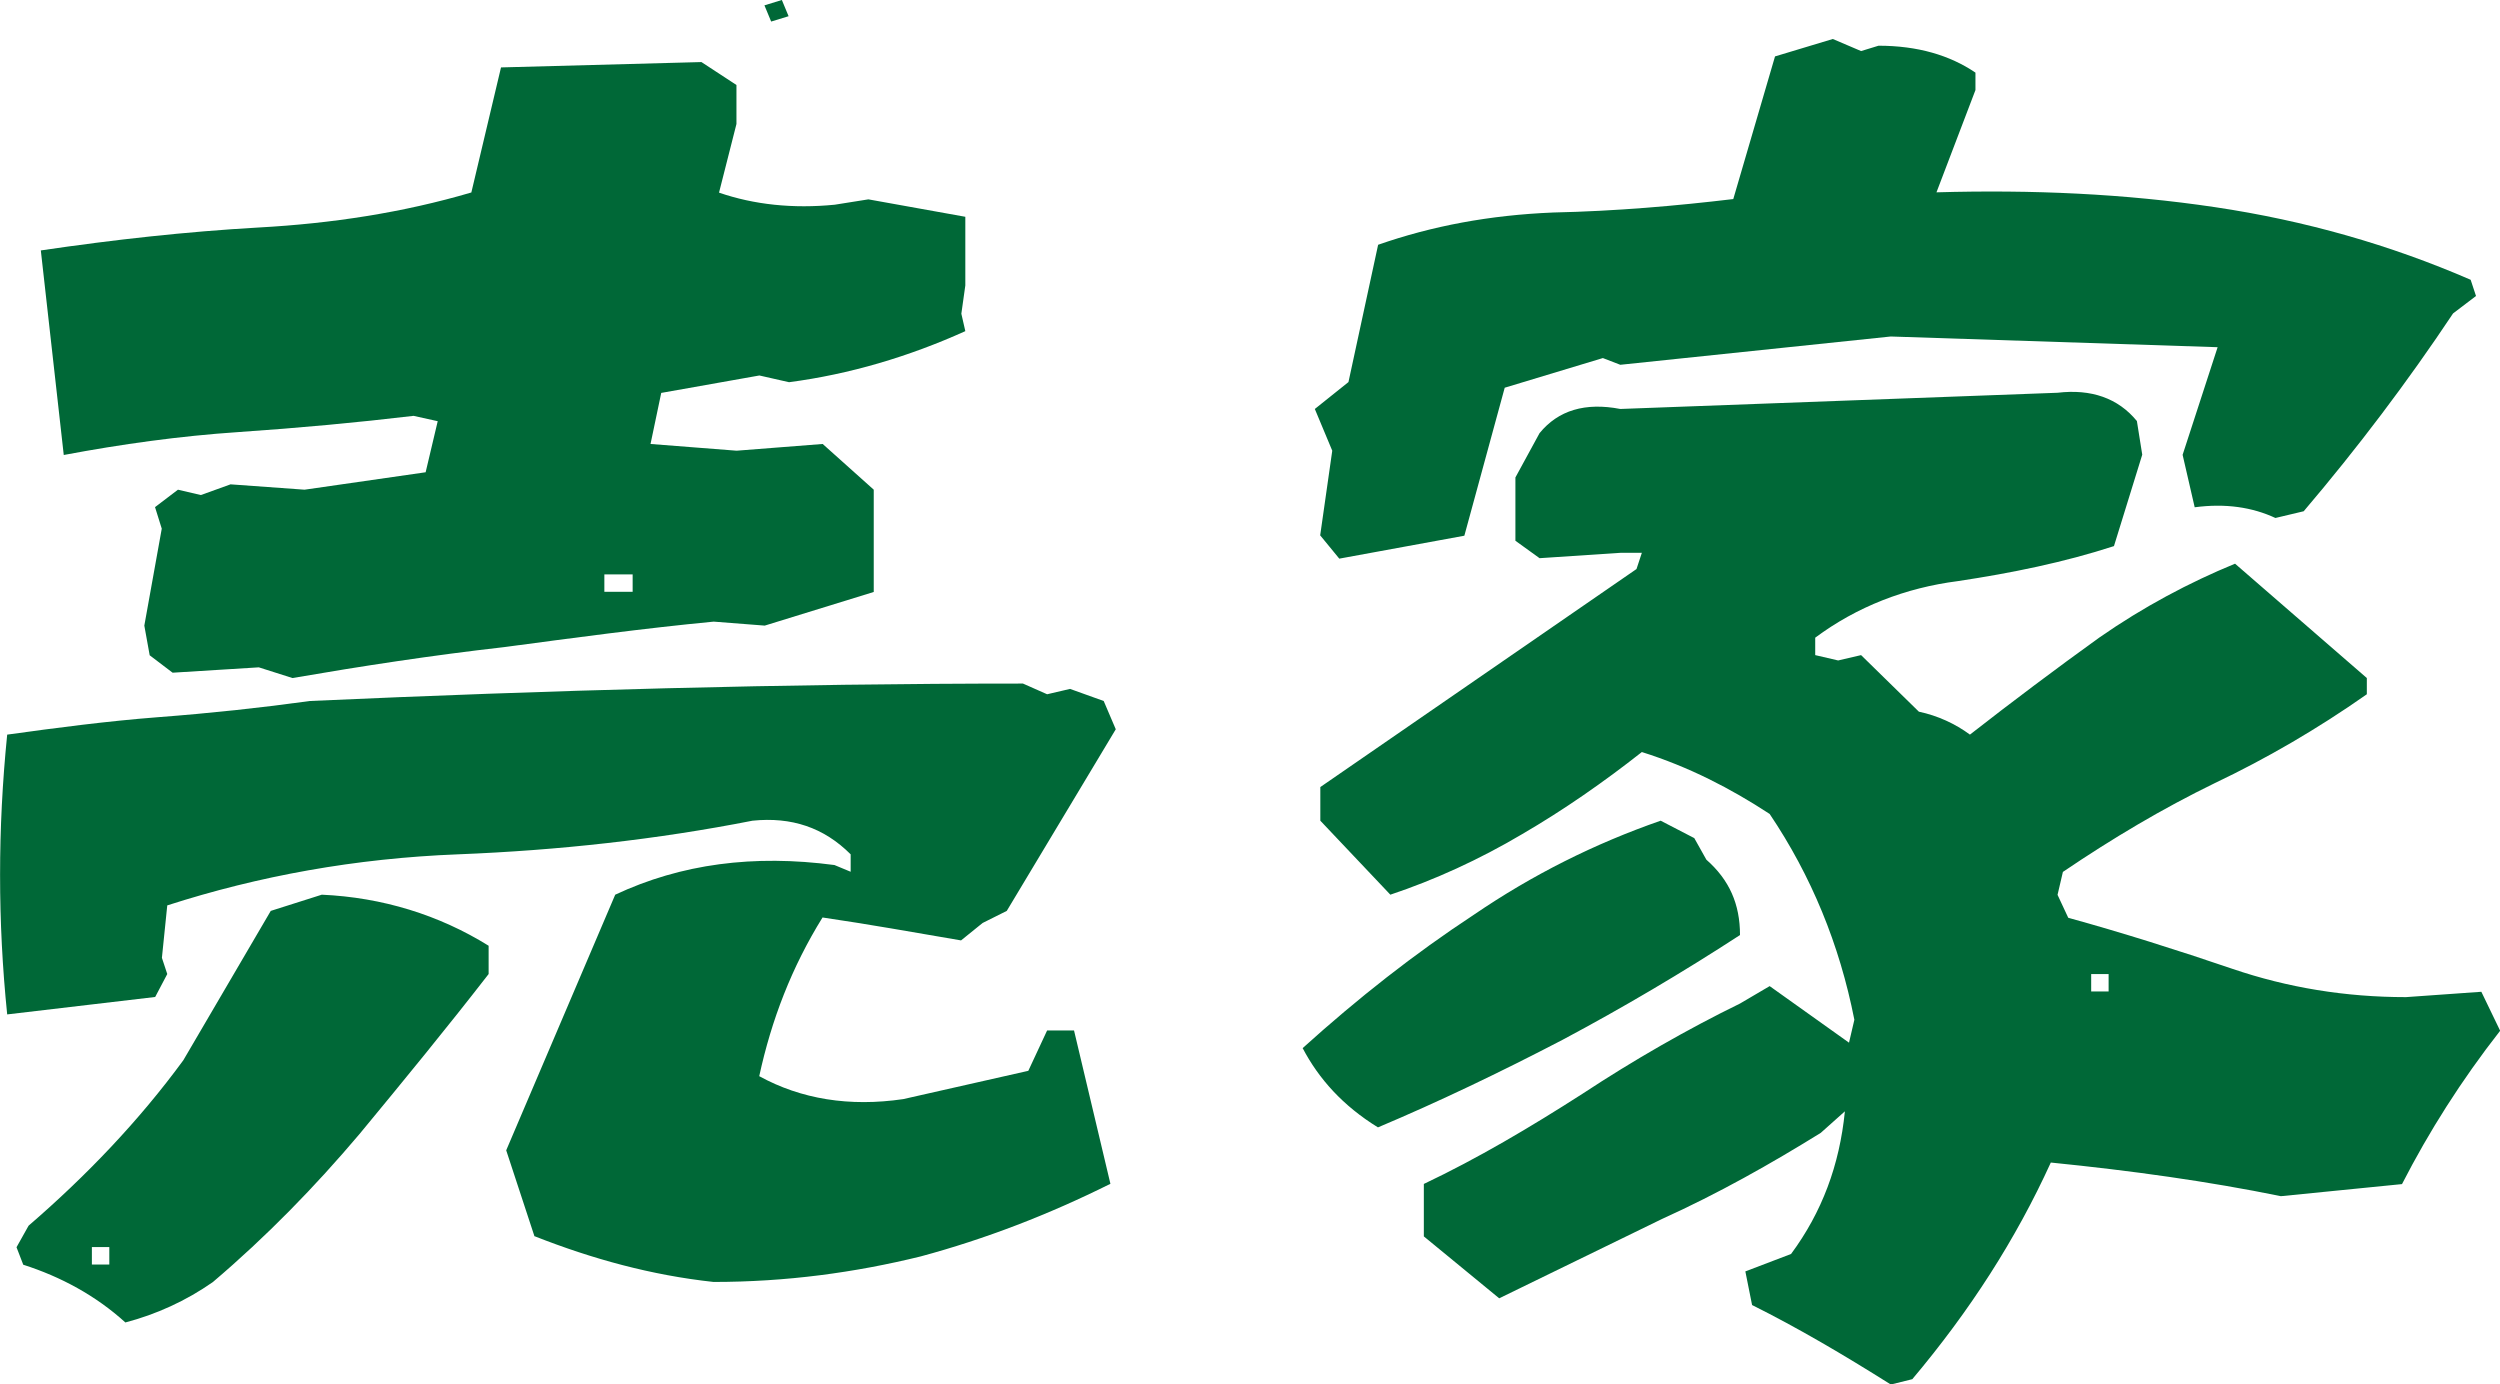 <?xml version="1.0" encoding="UTF-8"?>
<svg id="_レイヤー_2" data-name="レイヤー 2" xmlns="http://www.w3.org/2000/svg" viewBox="0 0 163.52 90.55">
  <defs>
    <style>
      .cls-1 {
        fill: #006837;
        stroke-width: 0px;
      }
    </style>
  </defs>
  <g id="char">
    <g>
      <path class="cls-1" d="M34.96,80.87l-1.85-5.63,7.13-16.72c4.31-2.02,9.06-2.64,14.34-1.94l1.06.44v-1.14c-1.76-1.76-3.87-2.46-6.42-2.2-6.25,1.23-12.67,1.94-19.27,2.2-6.69.26-13.02,1.41-19.01,3.34l-.35,3.43.35,1.06-.79,1.5-9.68,1.14c-.62-6.07-.62-12.14,0-18.3,3.17-.44,6.51-.88,9.86-1.14,3.43-.26,6.78-.62,9.94-1.06,15.58-.7,31.06-1.14,46.64-1.14l1.58.7,1.5-.35,2.2.79.79,1.85-7.13,11.88-1.58.79-1.41,1.14c-3.08-.53-6.07-1.06-9.06-1.5-2.02,3.26-3.34,6.69-4.14,10.38,2.73,1.5,5.9,2.02,9.42,1.5l8.18-1.85,1.23-2.64h1.76l2.38,10.03c-4.05,2.02-8.18,3.61-12.41,4.75-4.31,1.06-8.8,1.67-13.55,1.67-4.05-.44-7.92-1.5-11.7-2.99ZM1.52,82.72l-.44-1.14.79-1.41c3.78-3.26,7.22-6.86,10.12-10.82l5.72-9.77,3.34-1.06c3.96.18,7.66,1.32,10.91,3.34v1.85c-2.73,3.52-5.54,6.95-8.45,10.47-2.9,3.43-6.07,6.69-9.59,9.68-1.76,1.23-3.7,2.11-5.72,2.64-1.94-1.76-4.22-2.99-6.69-3.78ZM16.92,43.65l-5.63.35-1.5-1.14-.35-1.94,1.14-6.34-.44-1.41,1.5-1.14,1.5.35,1.94-.7,4.84.35,7.92-1.14.79-3.34-1.58-.35c-3.7.44-7.48.79-11.44,1.06-3.87.26-7.66.79-11.44,1.5l-1.5-13.38c4.75-.7,9.5-1.23,14.26-1.5,4.75-.26,9.42-.97,13.9-2.29l1.94-8.18,13.11-.35,2.29,1.5v2.55l-1.14,4.49c2.29.79,4.84,1.06,7.57.79l2.2-.35,6.34,1.14v4.49l-.26,1.85.26,1.14c-3.7,1.67-7.57,2.82-11.53,3.34l-1.94-.44-6.42,1.14-.7,3.34,5.63.44,5.63-.44,3.34,2.99v6.69l-7.13,2.2-3.34-.26c-4.58.44-9.15,1.06-13.73,1.67-4.66.53-9.24,1.23-13.82,2.02l-2.2-.7ZM7.15,81.57h-1.14v1.14h1.14v-1.14ZM41.38,37.57h-1.85v1.14h1.85v-1.14ZM50,.35l1.14-.35.44,1.06-1.14.35-.44-1.06Z"/>
      <path class="cls-1" d="M85.21,68.55c3.61-3.26,7.3-6.16,11.18-8.71,3.87-2.64,7.92-4.66,12.23-6.16l2.2,1.14.79,1.41c1.5,1.32,2.2,2.9,2.2,4.93-3.78,2.46-7.66,4.75-11.62,6.86-4.05,2.11-8.1,4.05-12.06,5.72-2.29-1.41-3.87-3.17-4.93-5.19ZM86.35,35.02l.79-5.54-1.14-2.73,2.2-1.76,1.94-8.98c3.52-1.23,7.3-1.94,11.44-2.11,4.14-.09,8.1-.44,11.79-.88l2.73-9.33,3.78-1.14,1.85.79,1.14-.35c2.55,0,4.66.62,6.34,1.76v1.14l-2.55,6.69c6.25-.18,12.32.09,18.22.97,5.9.88,11.44,2.46,16.72,4.75l.35,1.06-1.5,1.14c-2.99,4.49-6.25,8.8-9.77,12.94l-1.85.44c-1.5-.7-3.26-.97-5.28-.7l-.79-3.43,2.29-7.04-21.38-.7-17.69,1.85-1.14-.44-6.42,1.94-2.64,9.68-8.18,1.5-1.23-1.5ZM123.66,90.55c-3.08-1.94-6.07-3.7-9.06-5.19l-.44-2.2,2.99-1.14c2.02-2.73,3.17-5.81,3.52-9.33l-1.58,1.41c-3.26,2.02-6.69,3.96-10.38,5.63l-10.65,5.19-4.93-4.05v-3.43c3.52-1.67,6.95-3.7,10.38-5.9,3.34-2.2,6.86-4.22,10.3-5.9l1.94-1.14,5.19,3.7.35-1.5c-.97-4.93-2.82-9.42-5.54-13.46-2.55-1.67-5.28-3.08-8.36-4.05-2.46,1.94-5.1,3.78-7.83,5.37-2.82,1.67-5.72,2.99-8.62,3.96l-4.58-4.84v-2.2l20.68-14.26.35-1.06h-1.41l-5.28.35-1.58-1.14v-4.14l1.58-2.9c1.23-1.5,2.99-2.02,5.28-1.58l28.6-1.06c2.2-.26,3.96.35,5.19,1.85l.35,2.2-1.85,5.98c-3.26,1.06-6.69,1.76-10.21,2.29-3.43.44-6.6,1.67-9.33,3.7v1.14l1.5.35,1.5-.35,3.78,3.7c1.23.26,2.38.79,3.34,1.5,2.82-2.2,5.63-4.31,8.45-6.34,2.9-2.02,5.9-3.61,8.89-4.84l8.62,7.48v1.06c-3.26,2.29-6.6,4.22-9.94,5.81-3.43,1.67-6.69,3.61-9.94,5.81l-.35,1.5.7,1.5c3.52.97,7.13,2.11,10.74,3.34s7.39,1.85,11.35,1.85l4.93-.35,1.23,2.55c-2.55,3.26-4.66,6.6-6.42,10.03l-7.92.79c-4.75-.97-9.77-1.67-15.05-2.2-2.29,5.02-5.28,9.68-9.06,14.17l-1.41.35ZM137.92,63.71h-1.14v1.14h1.14v-1.14Z"/>
    </g>
  </g>
</svg>
